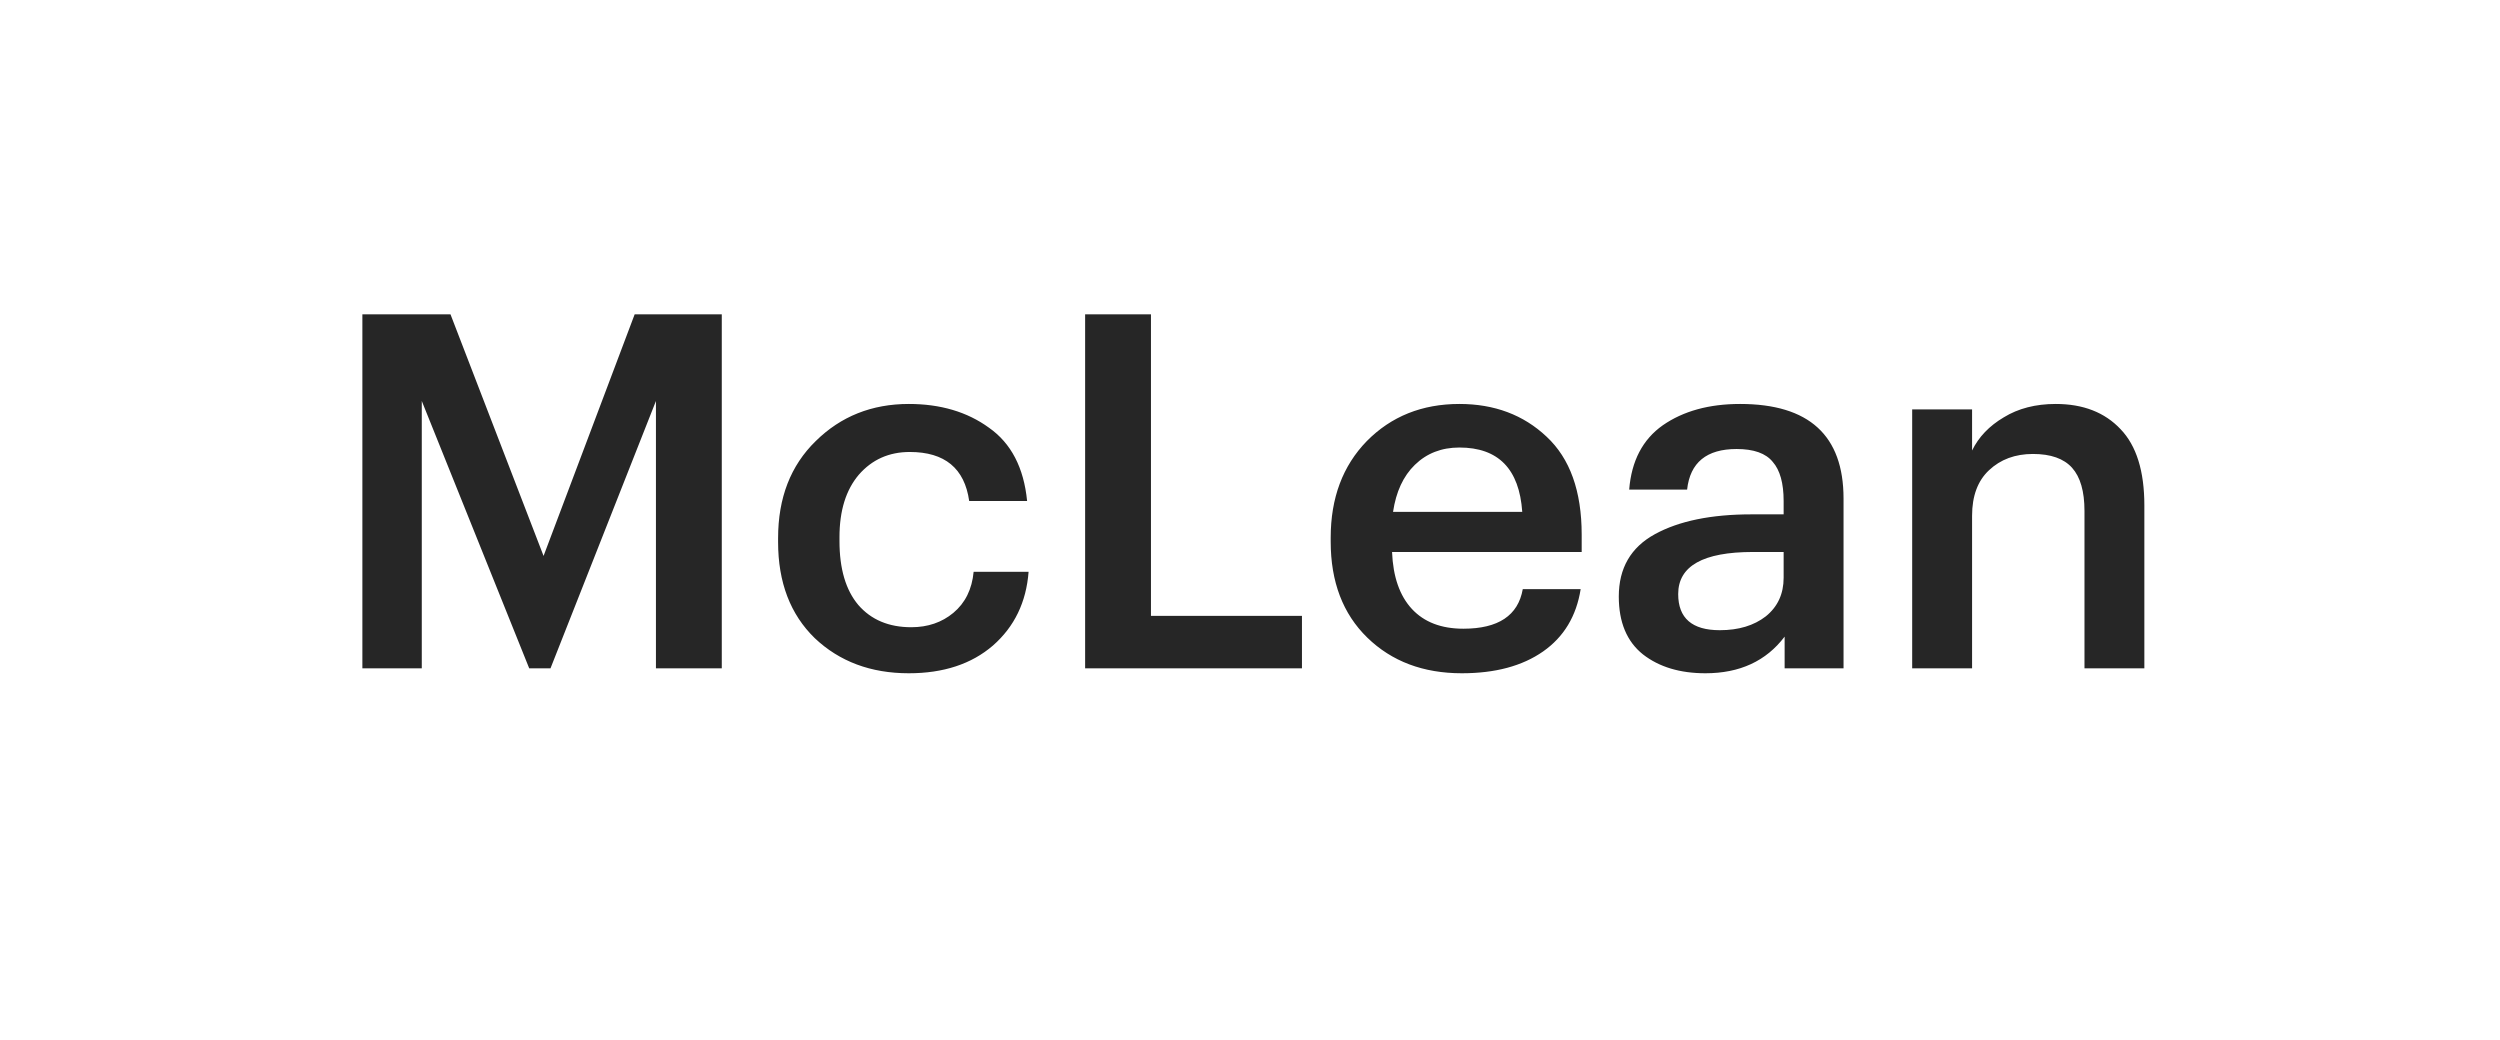 <?xml version="1.0" encoding="UTF-8"?> <svg xmlns="http://www.w3.org/2000/svg" width="101" height="42" viewBox="0 0 101 42" fill="none"> <g filter="url(#filter0_d_279_694)"> <rect x="3" y="3" width="95" height="36" rx="10" fill="white" shape-rendering="crispEdges"></rect> <path d="M14.64 27V12.7H18.2L21.96 22.46L25.64 12.7H29.16V27H26.5V16.2L22.24 27H21.38L17.04 16.2V27H14.64ZM36.715 27.2C35.182 27.2 33.915 26.727 32.915 25.78C31.929 24.82 31.435 23.527 31.435 21.9V21.74C31.435 20.113 31.942 18.807 32.955 17.82C33.969 16.82 35.222 16.32 36.715 16.32C37.995 16.32 39.075 16.64 39.955 17.28C40.849 17.907 41.362 18.893 41.495 20.24H39.155C38.969 18.92 38.169 18.26 36.755 18.26C35.915 18.26 35.229 18.567 34.695 19.18C34.175 19.793 33.915 20.633 33.915 21.7V21.86C33.915 22.98 34.169 23.84 34.675 24.44C35.195 25.04 35.909 25.34 36.815 25.34C37.482 25.34 38.049 25.147 38.515 24.76C38.995 24.36 39.269 23.807 39.335 23.1H41.555C41.462 24.327 40.982 25.32 40.115 26.08C39.249 26.827 38.115 27.2 36.715 27.2ZM43.839 27V12.7H46.499V24.88H52.599V27H43.839ZM59.059 27.2C57.499 27.2 56.226 26.72 55.239 25.76C54.253 24.8 53.76 23.507 53.76 21.88V21.72C53.76 20.12 54.246 18.82 55.219 17.82C56.206 16.82 57.453 16.32 58.959 16.32C60.373 16.32 61.546 16.76 62.48 17.64C63.426 18.52 63.9 19.84 63.9 21.6V22.3H56.239C56.279 23.3 56.546 24.067 57.039 24.6C57.533 25.133 58.226 25.4 59.12 25.4C60.533 25.4 61.333 24.867 61.52 23.8H63.859C63.686 24.893 63.179 25.733 62.34 26.32C61.499 26.907 60.406 27.2 59.059 27.2ZM56.279 20.68H61.499C61.38 18.947 60.533 18.08 58.959 18.08C58.239 18.08 57.639 18.313 57.16 18.78C56.693 19.233 56.4 19.867 56.279 20.68ZM68.899 27.2C67.872 27.2 67.032 26.947 66.379 26.44C65.725 25.92 65.399 25.14 65.399 24.1C65.399 22.953 65.885 22.113 66.859 21.58C67.832 21.047 69.132 20.78 70.759 20.78H72.059V20.24C72.059 19.52 71.912 18.993 71.619 18.66C71.339 18.313 70.852 18.14 70.159 18.14C68.945 18.14 68.279 18.687 68.159 19.78H65.819C65.912 18.62 66.365 17.753 67.179 17.18C68.005 16.607 69.045 16.32 70.299 16.32C73.085 16.32 74.479 17.593 74.479 20.14V27H72.099V25.72C71.352 26.707 70.285 27.2 68.899 27.2ZM69.479 25.46C70.239 25.46 70.859 25.273 71.339 24.9C71.819 24.513 72.059 23.993 72.059 23.34V22.3H70.819C68.805 22.3 67.799 22.867 67.799 24C67.799 24.973 68.359 25.46 69.479 25.46ZM77.252 27V16.54H79.672V18.2C79.939 17.653 80.366 17.207 80.953 16.86C81.539 16.5 82.239 16.32 83.052 16.32C84.159 16.32 85.032 16.66 85.672 17.34C86.312 18.007 86.632 19.033 86.632 20.42V27H84.213V20.64C84.213 19.853 84.046 19.273 83.713 18.9C83.379 18.527 82.853 18.34 82.132 18.34C81.412 18.34 80.819 18.56 80.353 19C79.899 19.427 79.672 20.04 79.672 20.84V27H77.252Z" fill="#262626"></path> </g> <defs> <filter id="filter0_d_279_694" x="0" y="0" width="101" height="42" filterUnits="userSpaceOnUse" color-interpolation-filters="sRGB"> <feFlood flood-opacity="0" result="BackgroundImageFix"></feFlood> <feColorMatrix in="SourceAlpha" type="matrix" values="0 0 0 0 0 0 0 0 0 0 0 0 0 0 0 0 0 0 127 0" result="hardAlpha"></feColorMatrix> <feOffset></feOffset> <feGaussianBlur stdDeviation="1.5"></feGaussianBlur> <feComposite in2="hardAlpha" operator="out"></feComposite> <feColorMatrix type="matrix" values="0 0 0 0 0 0 0 0 0 0 0 0 0 0 0 0 0 0 0.15 0"></feColorMatrix> <feBlend mode="normal" in2="BackgroundImageFix" result="effect1_dropShadow_279_694"></feBlend> <feBlend mode="normal" in="SourceGraphic" in2="effect1_dropShadow_279_694" result="shape"></feBlend> </filter> </defs> </svg> 